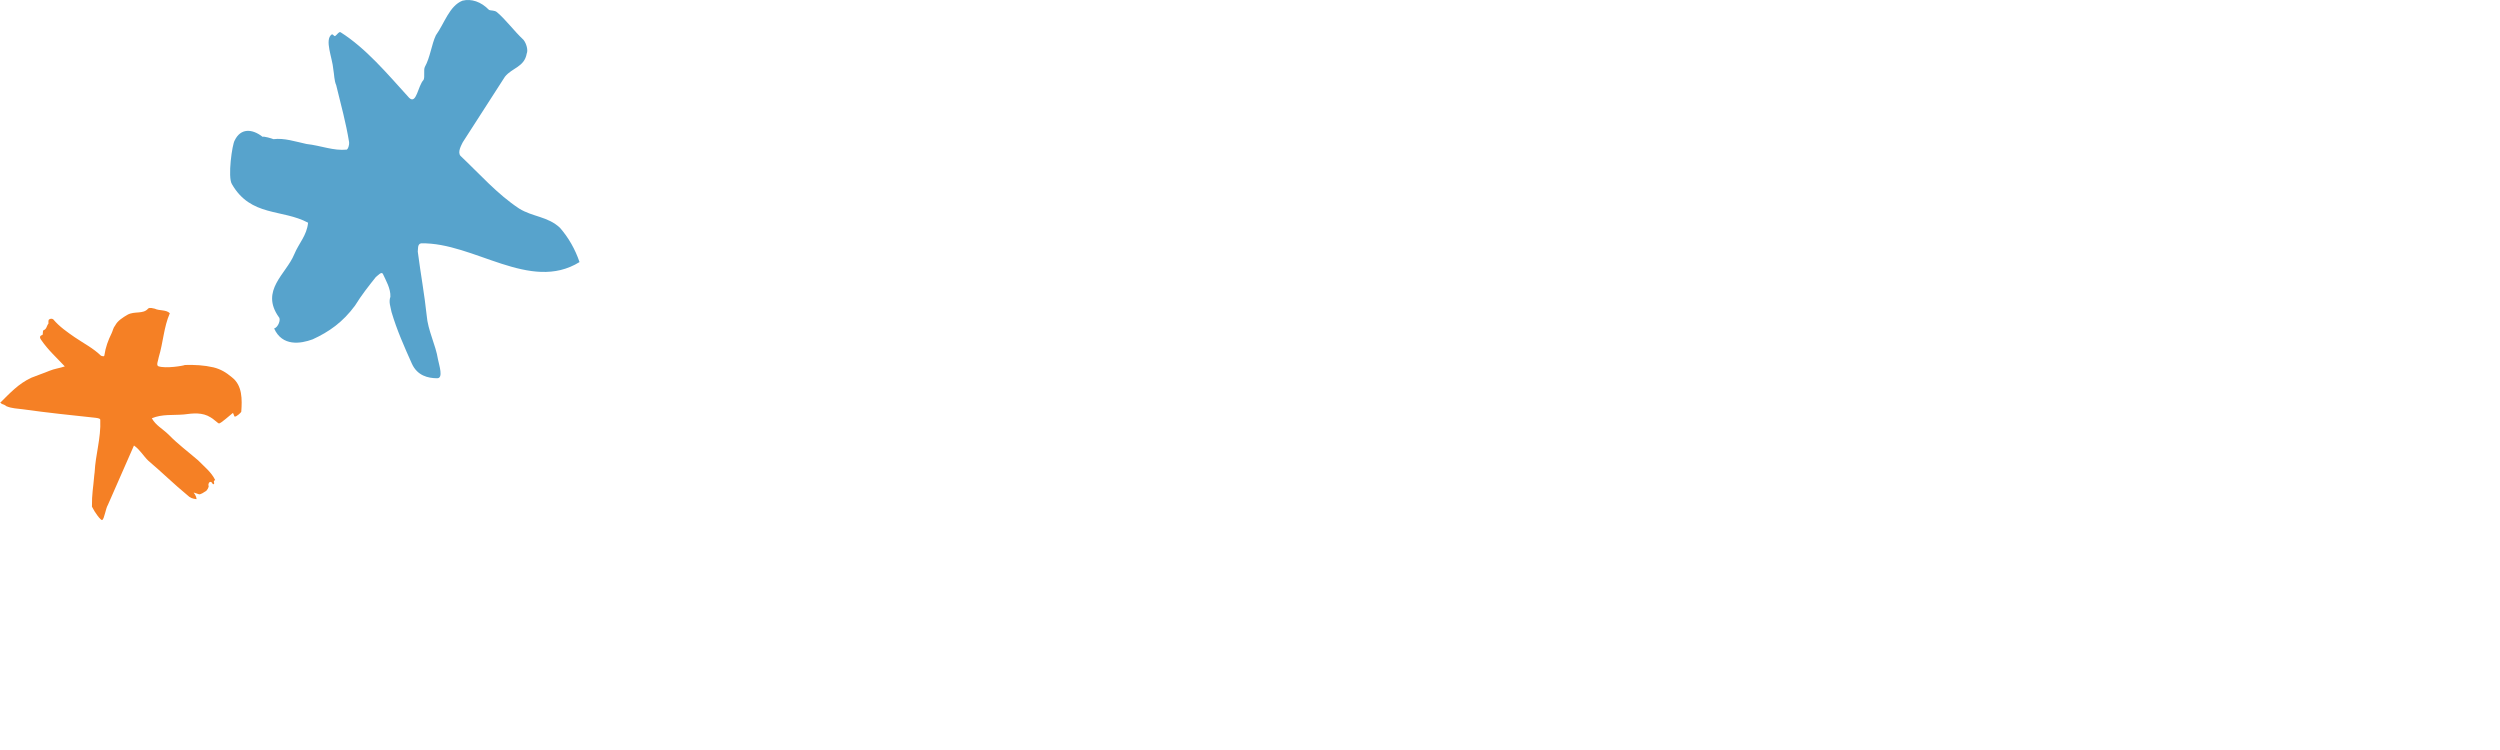 <svg xmlns="http://www.w3.org/2000/svg" version="1.1" id="Layer_1" x="0px" y="0px" width="130px" height="39px" viewBox="1 0 455 137" enable-background="new 0 0 455 137" xml:space="preserve" class="header" preserveAspectRatio="xMidYMid meet"><style id="style2986">.header .textColor,.header .star3, .invert .textColor,.invert .star3{fill:	#FFF;} .textColor,.star3{fill:	#004a80;} .star2{fill :#F58025;} .star1{fill :#57A3CC;} </style><g id="BrandName" class="textColor"><g id="g2990"><g id="g2992"><g id="g2994"><path id="path2996" d="m 141.062,85.395 h 6.221 v 7.373 h 0.152 c 2.992,-5.078 6.213,-7.947 12.653,-7.947 v 5.162 c -3.365,0.061 -5.855,1.236 -7.971,3.188 -2.558,2.361 -4.788,6.479 -4.834,10.145 v 19.32 h -6.221 V 85.395 z"/><path id="path2998" d="m 165.347,92.555 c 2.468,-4.301 8.094,-7.875 15.434,-7.875 6.594,0 14.319,3.008 14.319,11.168 v 18.77 c 0,4.08 0.375,6.086 0.901,8.02 h -6.38 l -0.595,-5.16 c -2.701,2.863 -7.05,5.869 -12.885,5.869 -5.996,0 -11.926,-3.432 -11.926,-10.232 0,-8.17 7.354,-12.25 24.658,-15.184 v -1.994 c 0,-4.951 -3.368,-6.818 -8.021,-6.818 -5.986,0 -8.912,3.301 -9.962,5.807 l -5.543,-2.371 z m 23.527,9.957 c -12.357,2.074 -18.432,5.514 -18.432,10.668 0,3.438 3.45,5.729 6.449,5.729 3.891,0 8.834,-2.709 11.983,-6.158 v -10.239 z"/><path id="path3000" d="m 220.055,122.633 h -8.026 L 200.045,85.395 h 6.303 l 9.888,30.805 h 0.148 l 9.887,-30.805 h 5.476 l -11.692,37.238 z"/><path id="path3002" d="m 283.479,69.902 v 52.73 h -6.293 V 72.566 l 6.293,-2.664 z"/><path id="path3004" d="m 307.635,123.342 c -10.643,0 -16.795,-8.59 -16.795,-19.33 0,-10.738 6.152,-19.332 16.795,-19.332 10.639,0 16.791,8.59 16.791,19.332 0,10.74 -6.154,19.33 -16.791,19.33 z m 0,-34.229 c -6.445,0 -10.564,5.311 -10.564,14.896 0,9.604 4.119,14.896 10.564,14.896 6.441,0 10.557,-5.293 10.557,-14.896 0,-9.587 -4.113,-14.896 -10.557,-14.896 z"/><path id="path3006" d="m 355.448,96.49 c -1.494,-4.51 -4.566,-7.379 -9.207,-7.379 -6.67,0 -10.568,5.447 -10.568,14.898 0,9.453 3.898,14.895 10.568,14.895 4.939,0 7.713,-1.568 10.703,-6.869 l 5.188,1.854 c -3.902,6.309 -8.178,9.453 -15.891,9.453 -9.744,0 -16.791,-7.295 -16.791,-19.33 0,-12.029 7.047,-19.332 16.791,-19.332 8.016,0 12.59,4.295 15.062,10.096 l -5.855,1.714 z"/><path id="path3008" d="m 368.68,85.395 h 6.225 v 37.238 H 368.68 V 85.395 z"/><g id="g3010"><path id="path3012" d="m 127.058,118.904 c -3.146,0 -4.421,-0.857 -4.421,-2.568 V 89.838 h 7.791 l 1.198,-4.443 h -8.989 V 72.123 l -6.231,2.66 v 10.609 h -5.729 v 4.441 h 5.729 v 27.355 c 0.634,4.725 3.312,6.146 9.146,6.146 2.542,0 4.043,-0.18 5.818,-0.518 l 1.186,-4.379 c -2.176,0.34 -3.725,0.467 -5.498,0.467 z"/></g><path id="path3014" d="m 442.069,85.395 -13.711,40.531 c -3.055,8.309 -8.979,10.652 -14.076,10.652 -1.799,0 -4.057,-0.287 -5.104,-0.428 l 1.334,-4.432 c 0.754,0.066 1.729,0.215 2.92,0.215 3.293,0 8.316,-0.711 10.195,-8.875 L 410.063,85.394 h 5.691 l 10.484,28.43 h 0.154 l 9.139,-28.43 h 6.538 l 0,10e-4 z"/></g><g id="g3016"><path id="path3018" d="m 399.842,118.904 c -3.146,0 -4.418,-0.857 -4.418,-2.568 V 89.838 h 7.795 l 1.201,-4.443 h -8.996 V 72.123 l -6.23,2.66 v 10.609 h -5.727 v 4.441 h 5.727 v 27.355 c 0.645,4.725 3.312,6.146 9.154,6.146 2.533,0 4.037,-0.18 5.809,-0.518 l 1.189,-4.379 c -2.181,0.34 -3.73,0.467 -5.504,0.467 z"/></g></g><path id="path3020" d="m 264.531,112.797 c -2.253,3.75 -5.945,6.107 -10.666,6.107 -6.437,0 -11.529,-5.729 -11.529,-13.893 h 26.154 v -3.432 c 0,-11.896 -7.574,-16.902 -15.675,-16.902 -9.584,0 -16.709,7.303 -16.709,19.332 0,13.605 9.074,19.33 17.759,19.33 7.438,0 10.01,-0.65 14.562,-6.797 l -3.896,-3.745 z M 252.973,89.113 c 5.844,0 9.287,4.586 9.287,11.459 h -19.777 c 0.453,-6.875 3.974,-11.459 10.49,-11.459 z"/></g><rect x="368.68" y="72.818" width="6.225" height="6.168" class="textColor"/></g><path id="star2" d="M9.17,67.744c0.926-0.389,1.883-0.488,2.834-0.812c-1.447-1.56-3.062-2.991-4.312-4.837   c-0.382-0.504-0.189-0.775,0.122-0.882c0.295,0.037,0.084-0.599,0.273-0.876c0.635-0.207,0.572-0.825,0.93-1.229   c0.021-0.15-0.065-0.609,0.103-0.735c0.162-0.136,0.486-0.24,0.761-0.048c1.172,1.373,2.543,2.315,3.923,3.271   c1.66,1.136,3.349,1.97,4.817,3.388c0.144,0.025,0.568,0.234,0.61-0.062c0.209-1.48,0.694-2.773,1.323-4.049   c0.212-0.42,0.296-1.021,0.65-1.416c0.425-0.854,1.414-1.471,2.242-1.957c1.308-0.727,2.881-0.051,3.782-1.136   c0.341-0.252,0.909-0.02,1.209,0.024c0.848,0.417,2.092,0.145,2.749,0.833c-1.115,2.564-1.191,5.271-2.023,8.025   c-0.085,0.598-0.505,1.443-0.085,1.648c1.292,0.488,4.702-0.093,4.868-0.225c1.824-0.046,3.466,0.035,5.225,0.438   c1.315,0.33,2.292,0.916,3.373,1.825c1.911,1.479,1.858,4.033,1.696,6.271c-0.023,0.154-0.888,0.938-1.187,0.896   c-0.145-0.021-0.215-0.633-0.366-0.656c-0.668,0.518-2.069,1.828-2.528,1.918c-0.156-0.021-1.085-0.908-1.506-1.115   c-1.523-0.967-3.222-0.756-4.913-0.537c-1.99,0.176-3.913-0.104-5.841,0.693c0.723,1.311,1.992,1.936,3.064,2.986   c1.712,1.758,3.491,3.062,5.38,4.689c1.187,1.219,2.421,2.152,3.13,3.611c-0.488,0.229-0.046,0.471-0.235,0.746   c-0.312,0.105-0.278-0.363-0.575-0.408c-0.292-0.043-0.5,0.377-0.401,0.697c0.126,0.168-0.278,0.945-0.594,1.047   c-0.172,0.131-0.866,0.574-1.136,0.523c-0.147-0.023-1.075-0.396-0.979-0.283c0.339,0.373,0.575,1.051,0.491,1.174   c-0.745-0.109-1.119-0.203-1.649-0.73c-2.44-2.004-4.56-4.111-7.132-6.291c-0.926-0.889-1.525-2.025-2.627-2.783   c-1.768,3.979-2.987,6.854-4.758,10.838c-0.421,0.693-0.646,2.543-1.035,2.771c-0.249,0.139-1.354-1.35-1.881-2.439   c-0.027-2.354,0.223-3.297,0.434-5.838l0.058-0.445c0.164-3.305,1.166-6.182,1.029-9.525c0.042-0.295-0.406-0.359-0.848-0.422   c-4.467-0.479-8.784-0.922-13.228-1.549c-1.037-0.145-2.095-0.145-3.098-0.58c-0.126-0.168-0.698-0.398-0.841-0.42   c-0.13-0.17-0.13-0.17-0.273-0.193c1.741-1.717,3.328-3.49,5.733-4.594C6.564,68.71,8.368,68.092,9.17,67.744z" class="star2"/><path id="star3" d="M50.513,90.824c-0.265-0.09-0.123-0.371-0.123-0.479c0.24-0.479,0.833-0.355,1.193-0.355   c1.197-0.355,2.501,0.01,3.696-0.355c0.24-0.105,0.471-0.471,0.596-0.471c0.96-0.357,1.79-0.598,2.752-0.834   c0.228-0.109,0.833-0.469,0.594-0.832c-1.073-1.068-2.142-2.146-2.613-3.457c-0.361-0.725-0.963-1.314-0.957-2.029   c0-0.598,0.72-0.719,1.315-0.479c2.623,1.438,4.4,3.584,6.306,5.857c0.357,0.477,0.719-0.598,0.841-0.955   c0.833-1.902,1.437-3.934,2.515-5.844c0.231-0.592,0.716-1.303,1.317-1.426c0.947-0.23,1.431-0.826,2.263-1.303   c0.597-0.234,1.077,0,1.672-0.359c0.352-0.105,0.833,0.48,1.309,0.25c0.717-0.479,1.314-0.117,2.031,0   c0.47,0.238,0.591,0.715,0.47,1.203c-0.72,1.656-1.085,3.441-2.154,5.111c-0.833,1.307-1.555,2.502-2.512,3.807   c0,0.125-0.126,0.365,0.118,0.484c0.589,0.117,1.31,0,1.788,0.236c1.792,0.6,3.578,0.361,5.486,0.73   c0.955,0.232,0.951,1.557,1.781,2.27c0.479,0.357-0.359,0.713-0.835,0.828c-1.312,0.357-2.621-0.127-3.934,0.232   c-2.27,0.475-4.415-0.012-6.558,0.816c0.703,0.721,1.417,1.316,2.015,2.037c0.596,0.838,1.199,1.664,1.784,2.514   c0.597,0.943,0.948,1.902,1.188,2.852c0.238,0.484,0.116,1.074,0.111,1.682c-0.233-0.125-0.233-0.605-0.473-0.723   c-0.234,0-0.478,0.467-0.837,0.355c-0.349-0.113-0.469-0.355-0.59-0.6c-0.476-0.477-0.829-1.07-1.069-1.674   c-0.829-1.785-2.5-2.979-4.051-4.18c-1.43,2.979-2.511,5.957-4.544,8.812c-0.121,0.236-0.475,0.236-0.839,0.236   c-0.118-0.117-0.355,0.238-0.477,0.355c-0.114-0.234-0.351-0.355-0.473-0.477c-0.595-0.479-1.428-0.957-1.666-1.676   c-0.355-0.715-0.589-1.311-0.589-2.029c-0.007-0.115-0.242-0.354-0.242-0.475c0.242-0.479,0.242-1.074,0.483-1.436   c0.354-0.357,0.833-0.83,0.952-1.305c0.601-1.428,1.677-2.506,1.921-4.051c-2.865-0.484-5.847-0.26-8.582-1.324   c-0.606-0.25-1.317-0.484-1.91-0.848C50.748,91.299,50.868,90.941,50.513,90.824z" class="star3"/><path id="star1" d="M53.907,46.474c0.859-2.082,2.306-3.441,2.535-5.793c-4.718-2.528-10.462-1.052-13.905-7.033   c-0.818-1.249,0.042-7.319,0.505-8.006c1.064-2.208,3.122-2.189,5.094-0.649c0.194-0.136,1.662,0.288,1.982,0.43   c1.936-0.256,4.042,0.447,6.032,0.878c2.695,0.302,4.93,1.286,7.374,1.028c0.194-0.134,0.463-0.685,0.408-1.383   c-0.589-3.593-1.443-6.646-2.352-10.383c-0.375-0.833-0.354-1.942-0.532-2.907c-0.158-2.079-1.651-5.409-0.288-6.364   c0.193-0.138,0.446,0.416,0.64,0.283c0.387-0.273,0.652-0.829,0.975-0.688c4.647,2.941,8.494,7.536,12.541,11.994   c1.334,1.258,1.578-2.197,2.625-3.295c0.266-0.547-0.037-1.8,0.228-2.351c0.993-1.788,1.227-4.137,2.015-5.784   c1.577-2.203,2.465-5.374,4.858-6.327c1.608-0.401,3.397,0.172,4.859,1.698c0.316,0.144,1.031,0.014,1.471,0.429   c1.646,1.398,3.031,3.346,4.814,5.021c0.564,0.692,0.863,1.942,0.597,2.492c-0.42,2.487-2.669,2.604-3.983,4.248   c-2.57,3.993-5.128,7.986-7.703,11.972c-0.265,0.553-0.993,1.79-0.424,2.479c3.55,3.354,6.703,6.975,10.714,9.628   c2.482,1.548,5.254,1.433,7.471,3.526c1.571,1.812,2.763,3.894,3.567,6.255c-9.026,5.592-19.293-3.626-28.946-3.423   c-0.703,0.13-0.524,1.101-0.6,1.513c0.519,4.02,1.234,7.896,1.624,11.632c0.216,2.771,1.655,5.405,2.063,8.04   c0.177,0.973,1.103,3.604-0.24,3.458c-1.55-0.018-3.534-0.451-4.528-2.667c-1.365-3.054-2.734-6.106-3.717-9.437   c-0.176-0.972-0.547-1.8-0.206-2.772c0.079-1.513-0.863-3.049-1.355-4.155c-0.25-0.554-0.905,0.267-1.295,0.539   c-1.312,1.648-2.623,3.3-3.812,5.226c-2.223,3.027-4.764,4.805-7.741,6.163c-2.2,0.812-5.548,1.336-7.037-1.996   c0.707-0.137,1.308-1.65,0.859-2.071C47.642,53.053,52.44,50.05,53.907,46.474z" class="star1"/><g id="g3030"><path id="path3032" d="M449.426,87.652h1.064c0.904,0,1.146,0.273,1.146,0.768c0,0.568-0.312,0.844-1.273,0.844h-0.938V87.652    L449.426,87.652z M449.426,89.912h0.889l1.371,2.23h0.867l-1.469-2.258c0.77-0.094,1.35-0.492,1.35-1.418    c0-1.014-0.6-1.473-1.83-1.473h-1.977v5.146h0.799V89.912L449.426,89.912z M445.834,89.566c0,2.582,2.078,4.479,4.533,4.479    c2.439,0,4.525-1.896,4.525-4.479c0-2.568-2.086-4.457-4.525-4.457C447.915,85.109,445.834,86.996,445.834,89.566z M454.022,89.566    c0,2.18-1.604,3.756-3.652,3.756c-2.062,0-3.666-1.576-3.666-3.756c0-2.137,1.604-3.736,3.666-3.736    C452.42,85.828,454.022,87.432,454.022,89.566z" class="textColor"/><path id="path3034" d="M449.426,87.652h1.064c0.904,0,1.146,0.273,1.146,0.768c0,0.568-0.312,0.844-1.273,0.844h-0.938V87.652    L449.426,87.652z M449.426,89.912h0.889l1.371,2.23h0.867l-1.469-2.258c0.77-0.094,1.35-0.492,1.35-1.418    c0-1.014-0.6-1.473-1.83-1.473h-1.977v5.146h0.799V89.912L449.426,89.912z M445.834,89.566c0,2.582,2.078,4.479,4.533,4.479    c2.439,0,4.525-1.896,4.525-4.479c0-2.568-2.086-4.457-4.525-4.457C447.915,85.109,445.834,86.996,445.834,89.566z M454.022,89.566    c0,2.18-1.604,3.756-3.652,3.756c-2.062,0-3.666-1.576-3.666-3.756c0-2.137,1.604-3.736,3.666-3.736    C452.42,85.828,454.022,87.432,454.022,89.566z" class="textColor"/></g></svg>